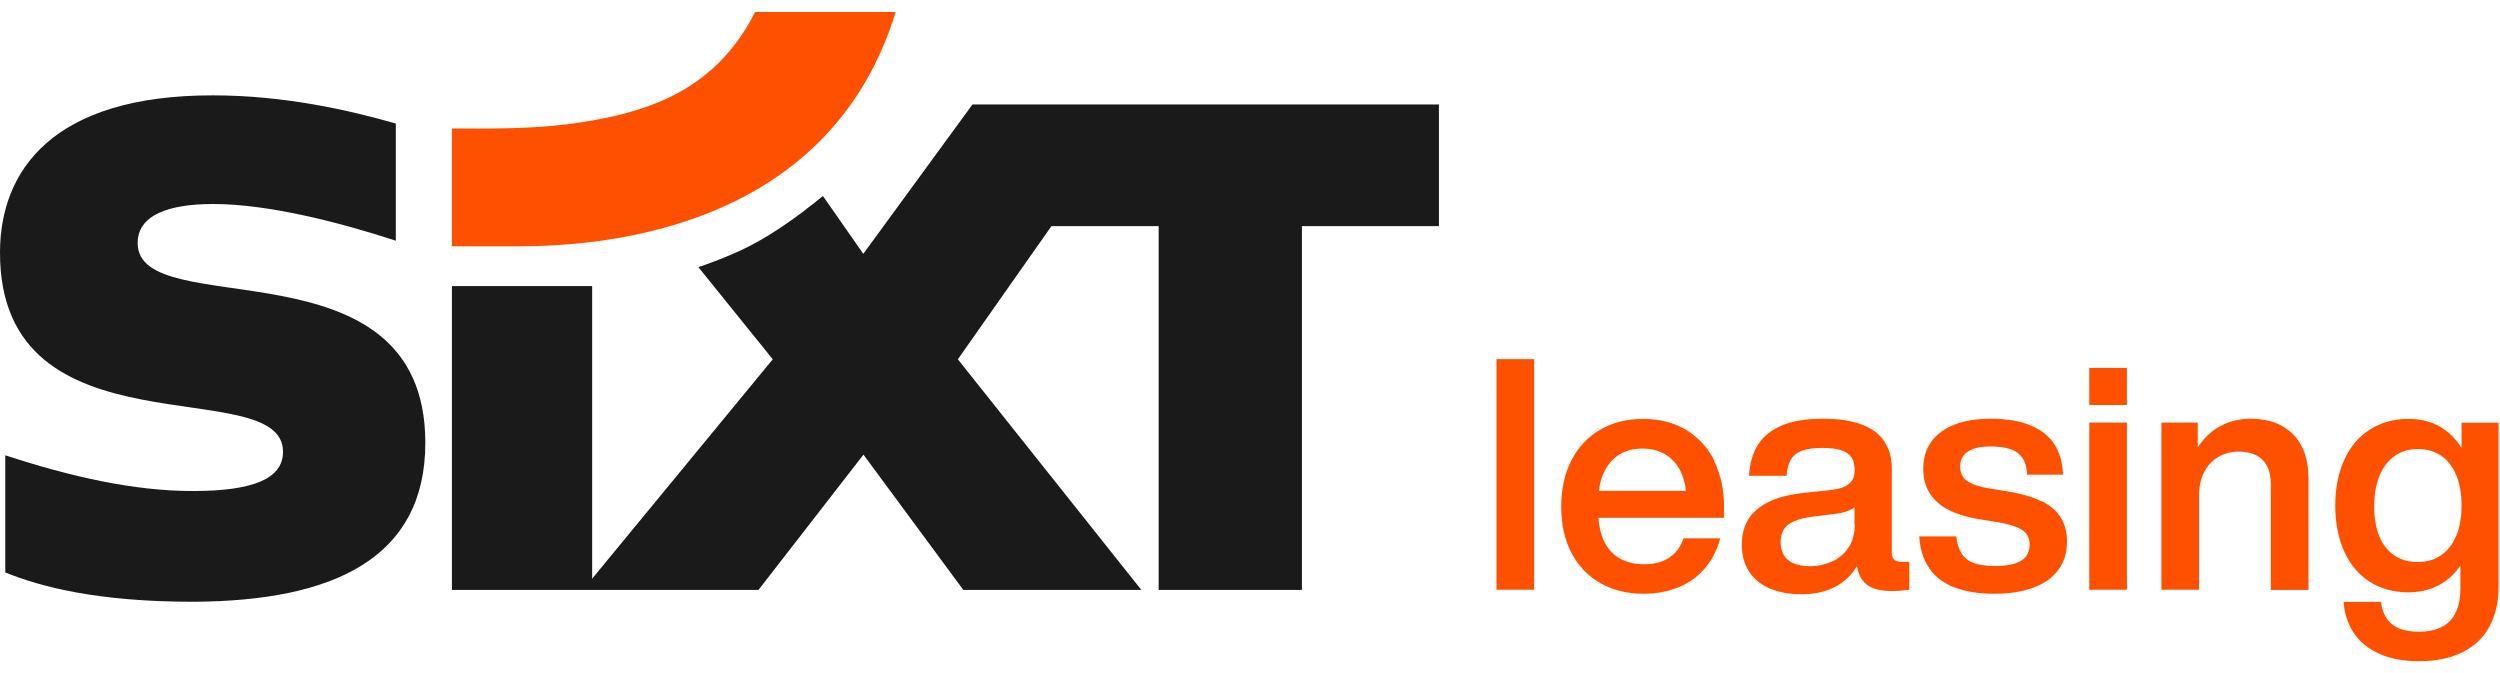 <svg width="156" height="42" viewBox="0 0 156 42" fill="none" xmlns="http://www.w3.org/2000/svg">
<g clip-path="url(#clip0_2002_4654)">
<path d="M35.22 7.77C33.18 8.04 30.43 8.03 28.2 8.02V15.37H32.35C38.03 15.37 51.78 14.15 55.89 0.75H47.12C44.53 5.85 40.12 7.15 35.22 7.78V7.77Z" fill="#FF5000"/>
<path d="M89.79 6.52V14.11H81.24V36.81H72.3V14.11H65.61L59.77 22.42L71.22 36.81H60.11L53.88 28.37L47.33 36.81H28.2V17.85H36.95V36.11L48.22 22.42L43.58 16.67C44.26 16.44 45.02 16.15 45.67 15.87C47.8 14.97 49.67 13.6 51.35 12.23L53.87 15.84L60.68 6.52H89.78H89.79ZM26.54 27.63C26.54 14.74 8.59 20.24 8.59 15.17C8.59 13.43 10.49 12.73 13.31 12.73C16.77 12.73 21.24 13.89 24.7 15.02V7.71C21.82 6.88 17.73 5.95 13.29 5.95C3.28 5.94 0.01 10.65 -2.29211e-05 15.74C-0.03 28.67 17.66 23.16 17.66 28.19C17.66 29.88 15.78 30.64 12.03 30.64C8.34 30.64 4.39 29.74 0.33 28.41V35.72C2.55 36.62 6.07 37.55 12.06 37.55C20.82 37.51 26.54 34.83 26.54 27.63Z" fill="#1A1A1A"/>
<path d="M93.38 22.41H95.73V36.8H93.38V22.41ZM106.97 28.78C107.37 29.61 107.58 30.55 107.58 31.6C107.58 31.71 107.58 31.82 107.58 31.94C107.58 32.06 107.58 32.18 107.57 32.31H99.74C99.78 32.86 99.89 33.33 100.07 33.72C100.3 34.22 100.63 34.6 101.06 34.84C101.49 35.08 102 35.21 102.59 35.21C103.02 35.21 103.4 35.15 103.73 35.02C104.06 34.89 104.34 34.7 104.56 34.46C104.78 34.22 104.94 33.93 105.05 33.59H107.34C107.16 34.28 106.86 34.89 106.43 35.41C106 35.93 105.46 36.34 104.8 36.62C104.14 36.9 103.4 37.05 102.56 37.05C101.54 37.05 100.64 36.83 99.87 36.39C99.09 35.95 98.49 35.32 98.06 34.5C97.63 33.68 97.42 32.71 97.42 31.61C97.42 30.51 97.63 29.57 98.05 28.74C98.47 27.91 99.07 27.27 99.84 26.82C100.61 26.37 101.51 26.14 102.53 26.14C103.55 26.14 104.47 26.37 105.24 26.84C106 27.31 106.59 27.96 106.99 28.78H106.97ZM99.77 30.63H105.2C105.16 30.21 105.06 29.83 104.9 29.48C104.69 29.02 104.38 28.65 103.97 28.39C103.56 28.13 103.07 27.99 102.49 27.99C101.91 27.99 101.45 28.12 101.04 28.37C100.63 28.62 100.31 29 100.07 29.51C99.92 29.83 99.82 30.21 99.77 30.63ZM118.88 35.06H119.14V36.8C118.96 36.82 118.78 36.84 118.59 36.86C118.4 36.87 118.21 36.88 118.03 36.88C117.5 36.88 117.07 36.8 116.75 36.64C116.42 36.48 116.19 36.23 116.04 35.9C115.97 35.73 115.91 35.54 115.87 35.33C115.8 35.45 115.72 35.56 115.64 35.67C115.29 36.13 114.84 36.48 114.3 36.72C113.76 36.96 113.13 37.08 112.42 37.08C111.67 37.08 111.01 36.96 110.45 36.73C109.89 36.49 109.46 36.14 109.15 35.68C108.84 35.22 108.69 34.65 108.69 33.98C108.69 33.39 108.82 32.87 109.08 32.43C109.34 31.99 109.76 31.62 110.34 31.33C110.92 31.04 111.68 30.85 112.61 30.75L114.21 30.58C114.55 30.54 114.83 30.48 115.05 30.39C115.27 30.3 115.44 30.16 115.56 29.99C115.68 29.82 115.73 29.6 115.73 29.33C115.73 29.01 115.67 28.75 115.54 28.55C115.41 28.35 115.2 28.2 114.91 28.1C114.62 28 114.22 27.95 113.73 27.95C113.24 27.95 112.8 28 112.48 28.11C112.16 28.22 111.93 28.4 111.77 28.65C111.61 28.9 111.51 29.25 111.48 29.69H109.14C109.18 28.94 109.36 28.3 109.68 27.78C110 27.26 110.49 26.85 111.16 26.56C111.83 26.27 112.69 26.13 113.74 26.13C114.79 26.13 115.58 26.26 116.22 26.51C116.86 26.76 117.32 27.12 117.61 27.59C117.9 28.05 118.05 28.6 118.05 29.24V34.49C118.05 34.61 118.07 34.72 118.11 34.8C118.15 34.88 118.22 34.95 118.3 34.99C118.39 35.03 118.5 35.06 118.63 35.06H118.87H118.88ZM115.72 32.71V31.65C115.72 31.65 115.63 31.72 115.58 31.75C115.32 31.91 114.95 32.02 114.48 32.07L113.12 32.24C112.62 32.3 112.22 32.4 111.92 32.54C111.62 32.68 111.41 32.85 111.29 33.07C111.17 33.28 111.11 33.54 111.11 33.84C111.11 34.14 111.18 34.42 111.31 34.64C111.44 34.86 111.64 35.03 111.92 35.15C112.19 35.27 112.54 35.33 112.95 35.33C113.44 35.33 113.89 35.23 114.32 35.04C114.74 34.85 115.09 34.56 115.35 34.16C115.61 33.77 115.74 33.28 115.74 32.7L115.72 32.71ZM127.36 31.27C126.83 31.01 126.15 30.81 125.32 30.67L124.15 30.48C123.73 30.41 123.38 30.32 123.11 30.21C122.84 30.1 122.64 29.96 122.51 29.78C122.38 29.6 122.31 29.38 122.31 29.11C122.31 28.84 122.38 28.62 122.52 28.43C122.66 28.24 122.88 28.1 123.16 28C123.44 27.9 123.79 27.86 124.2 27.86C124.69 27.86 125.1 27.91 125.43 28.02C125.76 28.12 126.01 28.31 126.19 28.56C126.37 28.82 126.47 29.17 126.5 29.62H128.73C128.71 28.89 128.53 28.26 128.21 27.75C127.89 27.24 127.39 26.83 126.72 26.55C126.05 26.27 125.22 26.13 124.21 26.13C123.33 26.13 122.58 26.25 121.95 26.5C121.32 26.75 120.84 27.11 120.51 27.57C120.18 28.03 120.01 28.59 120.01 29.24C120.01 29.84 120.14 30.35 120.41 30.77C120.68 31.2 121.06 31.54 121.56 31.8C122.06 32.06 122.67 32.25 123.39 32.38L124.64 32.58C125.15 32.67 125.55 32.78 125.84 32.89C126.13 33.01 126.34 33.15 126.46 33.33C126.58 33.51 126.65 33.72 126.65 33.99C126.65 34.28 126.57 34.52 126.42 34.72C126.27 34.92 126.03 35.06 125.71 35.17C125.39 35.27 124.98 35.32 124.49 35.32C123.95 35.32 123.52 35.26 123.18 35.14C122.84 35.02 122.59 34.82 122.41 34.55C122.23 34.28 122.12 33.92 122.07 33.47H119.76C119.81 34.28 120.03 34.95 120.4 35.48C120.77 36.01 121.3 36.41 121.98 36.66C122.66 36.92 123.48 37.05 124.45 37.05C125.42 37.05 126.2 36.92 126.88 36.67C127.56 36.42 128.08 36.05 128.44 35.56C128.8 35.07 128.98 34.48 128.98 33.79C128.98 33.19 128.84 32.68 128.57 32.26C128.3 31.85 127.9 31.51 127.36 31.25V31.27ZM130.37 25.27H132.72V22.96H130.37V25.27ZM130.37 36.8H132.72V26.37H130.37V36.8ZM142.38 26.56C141.84 26.28 141.19 26.13 140.43 26.13C139.84 26.13 139.3 26.24 138.81 26.46C138.32 26.68 137.9 26.99 137.55 27.38C137.4 27.55 137.26 27.73 137.14 27.92V26.37H134.87V36.8H137.22V30.94C137.22 30.33 137.34 29.81 137.57 29.4C137.8 28.98 138.11 28.68 138.48 28.48C138.85 28.28 139.25 28.18 139.66 28.18C140.1 28.18 140.47 28.25 140.77 28.4C141.07 28.55 141.3 28.77 141.46 29.08C141.62 29.38 141.7 29.77 141.7 30.23V36.81H144.05V29.91C144.05 29.09 143.91 28.4 143.62 27.84C143.33 27.28 142.91 26.85 142.37 26.57L142.38 26.56ZM155.91 26.38V36.62C155.91 37.56 155.72 38.38 155.35 39.08C154.98 39.78 154.42 40.31 153.67 40.69C152.92 41.07 152.02 41.26 150.94 41.26C150 41.26 149.18 41.11 148.5 40.81C147.81 40.51 147.28 40.08 146.9 39.53C146.52 38.98 146.3 38.32 146.24 37.56H148.58C148.62 37.97 148.74 38.32 148.93 38.6C149.12 38.88 149.39 39.08 149.72 39.22C150.06 39.36 150.46 39.42 150.93 39.42C151.5 39.42 151.98 39.32 152.37 39.12C152.76 38.92 153.05 38.62 153.24 38.21C153.44 37.8 153.53 37.29 153.53 36.68V35.29C153.26 35.68 152.95 36.01 152.57 36.28C151.93 36.73 151.17 36.96 150.27 36.96C149.37 36.96 148.56 36.74 147.87 36.3C147.18 35.86 146.65 35.23 146.28 34.41C145.91 33.59 145.72 32.64 145.72 31.55C145.72 30.46 145.91 29.51 146.28 28.7C146.65 27.88 147.18 27.25 147.87 26.81C148.56 26.37 149.36 26.14 150.27 26.14C151.18 26.14 151.91 26.36 152.54 26.81C152.96 27.11 153.31 27.49 153.6 27.95V26.38H155.88H155.91ZM153.27 33.44C153.49 32.91 153.6 32.28 153.6 31.54C153.6 30.8 153.49 30.17 153.27 29.65C153.05 29.12 152.74 28.72 152.33 28.44C151.92 28.16 151.43 28.02 150.87 28.02C150.31 28.02 149.84 28.16 149.43 28.45C149.02 28.74 148.7 29.15 148.48 29.69C148.26 30.23 148.15 30.86 148.15 31.6C148.15 32.34 148.26 32.97 148.48 33.49C148.7 34.01 149.02 34.4 149.42 34.67C149.83 34.94 150.31 35.07 150.87 35.07C151.43 35.07 151.91 34.93 152.32 34.65C152.73 34.37 153.04 33.97 153.26 33.44H153.27Z" fill="#FF5000"/>
</g>
<defs>
<clipPath id="clip0_2002_4654">
<rect width="155.91" height="40.52" fill="white" transform="translate(0 0.74)"/>
</clipPath>
</defs>
</svg>
